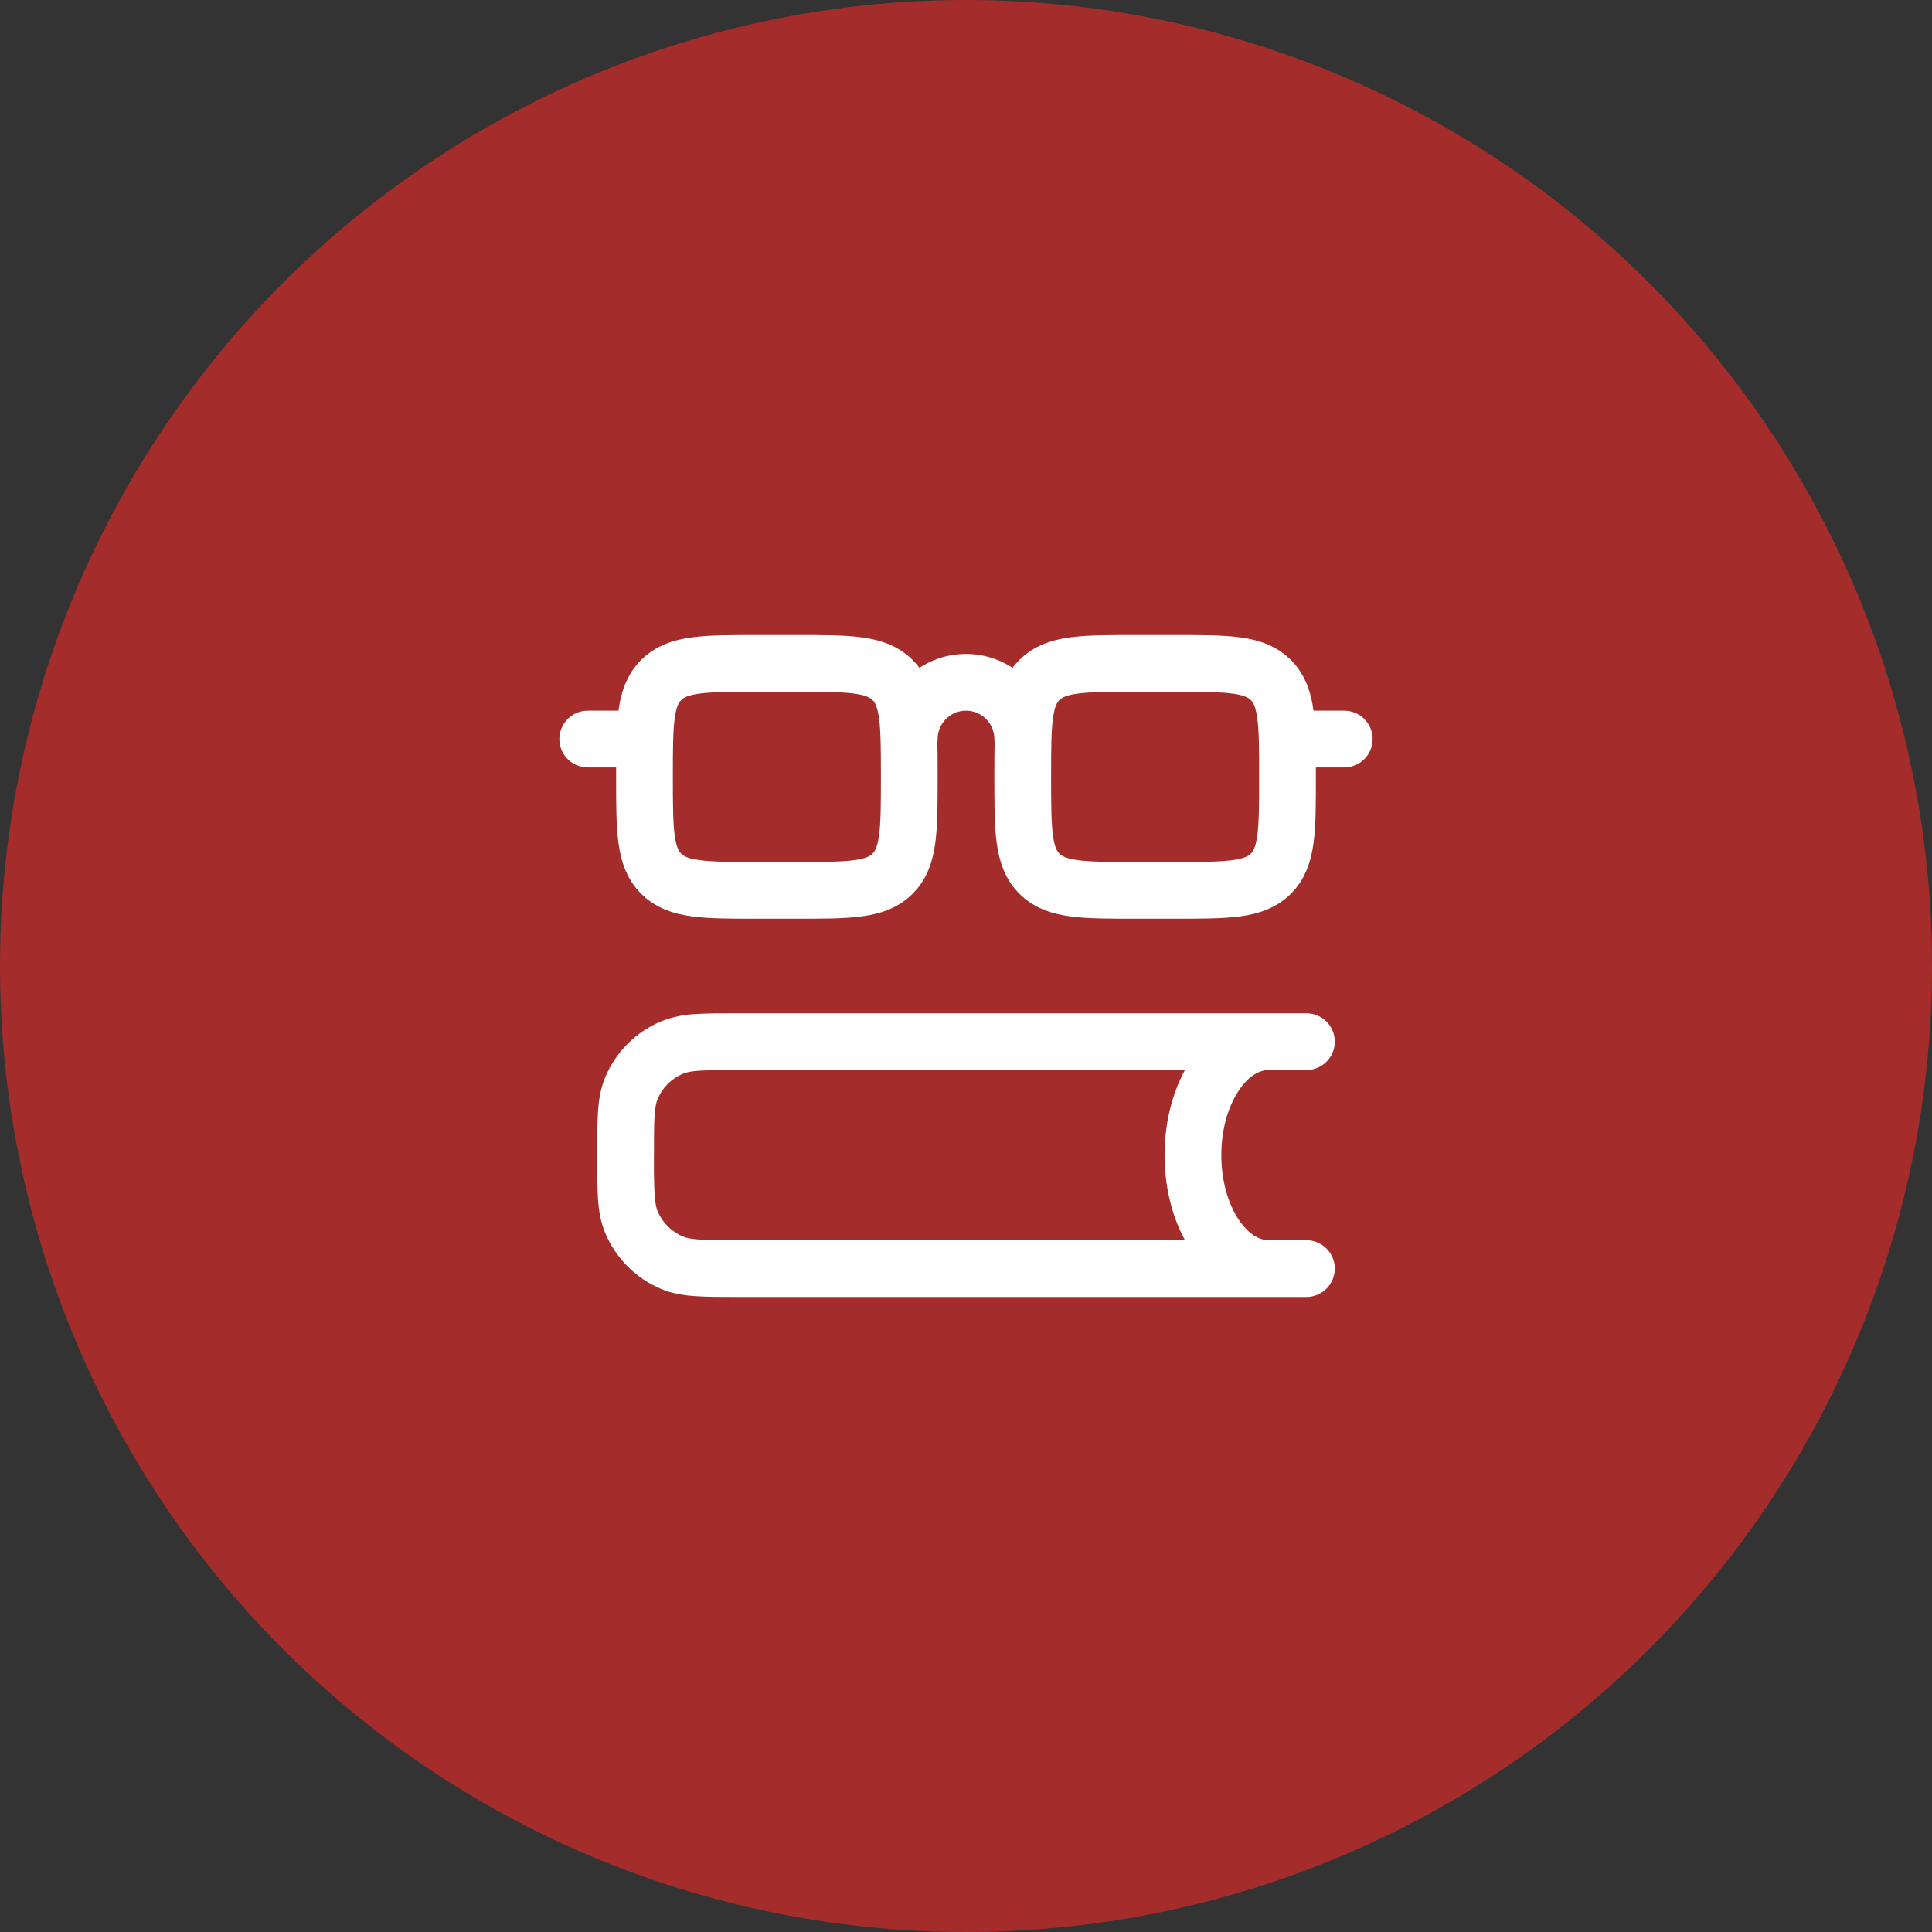 <svg width="166" height="166" viewBox="0 0 166 166" fill="none" xmlns="http://www.w3.org/2000/svg">
<rect x="0" y="0" width="166" height="166" fill="#333333" stroke="none"/>
<circle cx="83" cy="83" r="83" fill="#A42D2B"/>
<path d="M55.375 63.5H50.5M115.5 63.5H110.625M68.375 76.5H65.125C60.529 76.5 58.232 76.5 56.805 75.07C55.375 73.647 55.375 71.349 55.375 66.75C55.375 62.151 55.375 59.857 56.805 58.43C58.228 57 60.526 57 65.125 57H68.375C72.971 57 75.268 57 76.695 58.43C78.125 59.857 78.125 62.154 78.125 66.75C78.125 71.346 78.125 73.643 76.695 75.07C75.272 76.5 72.974 76.5 68.375 76.5Z" stroke="white" stroke-width="4.875" stroke-linecap="round" stroke-linejoin="round"/>
<path d="M112.25 91.938C112.896 91.938 113.516 91.681 113.974 91.224C114.431 90.766 114.688 90.147 114.688 89.5C114.688 88.853 114.431 88.234 113.974 87.776C113.516 87.319 112.896 87.062 112.25 87.062V91.938ZM112.25 111.438C112.896 111.438 113.516 111.181 113.974 110.724C114.431 110.266 114.688 109.646 114.688 109C114.688 108.354 114.431 107.734 113.974 107.276C113.516 106.819 112.896 106.562 112.25 106.562V111.438ZM109 111.438C109.646 111.438 110.266 111.181 110.724 110.724C111.181 110.266 111.438 109.646 111.438 109C111.438 108.354 111.181 107.734 110.724 107.276C110.266 106.819 109.646 106.562 109 106.562V111.438ZM109 91.938C109.646 91.938 110.266 91.681 110.724 91.224C111.181 90.766 111.438 90.147 111.438 89.5C111.438 88.853 111.181 88.234 110.724 87.776C110.266 87.319 109.646 87.062 109 87.062V91.938ZM51.312 99.25C51.312 100.732 51.312 101.964 51.377 102.971C51.449 104.002 51.599 104.976 51.992 105.919L56.496 104.054C56.392 103.803 56.298 103.423 56.243 102.64C56.19 101.511 56.171 100.38 56.188 99.25H51.312ZM63.5 106.562C61.953 106.562 60.913 106.562 60.11 106.507C59.327 106.452 58.947 106.358 58.697 106.254L56.831 110.758C57.773 111.148 58.748 111.301 59.779 111.369C60.786 111.438 62.021 111.438 63.5 111.438V106.562ZM51.992 105.919C52.441 107.004 53.102 107.989 53.932 108.82C54.761 109.65 55.747 110.309 56.831 110.758L58.697 106.254C58.203 106.05 57.755 105.75 57.377 105.373C57 104.995 56.7 104.547 56.496 104.054L51.992 105.919ZM63.5 87.062C62.018 87.062 60.786 87.062 59.779 87.127C58.769 87.168 57.773 87.377 56.831 87.745L58.697 92.246C58.947 92.142 59.327 92.048 60.11 91.993C61.239 91.94 62.37 91.921 63.5 91.938V87.062ZM56.188 99.25C56.188 97.703 56.188 96.663 56.243 95.86C56.298 95.077 56.392 94.697 56.496 94.447L51.992 92.581C51.602 93.523 51.449 94.499 51.381 95.529C51.312 96.536 51.312 97.771 51.312 99.25H56.188ZM56.831 87.745C55.746 88.194 54.761 88.852 53.93 89.682C53.1 90.511 52.441 91.497 51.992 92.581L56.496 94.447C56.909 93.449 57.699 92.659 58.697 92.246L56.831 87.745ZM112.25 87.062H63.5V91.938H112.25V87.062ZM63.5 111.438H112.25V106.562H63.5V111.438ZM109 106.562C108.272 106.562 107.316 106.121 106.432 104.791C105.555 103.482 104.938 101.528 104.938 99.25H100.062C100.062 102.357 100.898 105.279 102.376 107.495C103.842 109.696 106.137 111.438 109 111.438V106.562ZM104.938 99.25C104.938 96.972 105.555 95.019 106.432 93.709C107.316 92.376 108.272 91.938 109 91.938V87.062C106.137 87.062 103.842 88.805 102.376 91.005C100.898 93.221 100.062 96.143 100.062 99.25H104.938Z" fill="white"/>
<path d="M87.875 63.5C87.875 62.207 87.361 60.967 86.447 60.053C85.533 59.139 84.293 58.625 83 58.625C81.707 58.625 80.467 59.139 79.553 60.053C78.639 60.967 78.125 62.207 78.125 63.5M97.625 76.5H100.875C105.471 76.5 107.768 76.5 109.195 75.07C110.625 73.643 110.625 71.346 110.625 66.75C110.625 62.154 110.625 59.857 109.195 58.43C107.771 57 105.474 57 100.875 57H97.625C93.029 57 90.732 57 89.305 58.43C87.875 59.857 87.875 62.154 87.875 66.75C87.875 71.346 87.875 73.643 89.305 75.07C90.732 76.5 93.029 76.5 97.625 76.5Z" stroke="white" stroke-width="4.875" stroke-linecap="round" stroke-linejoin="round"/>
</svg>
